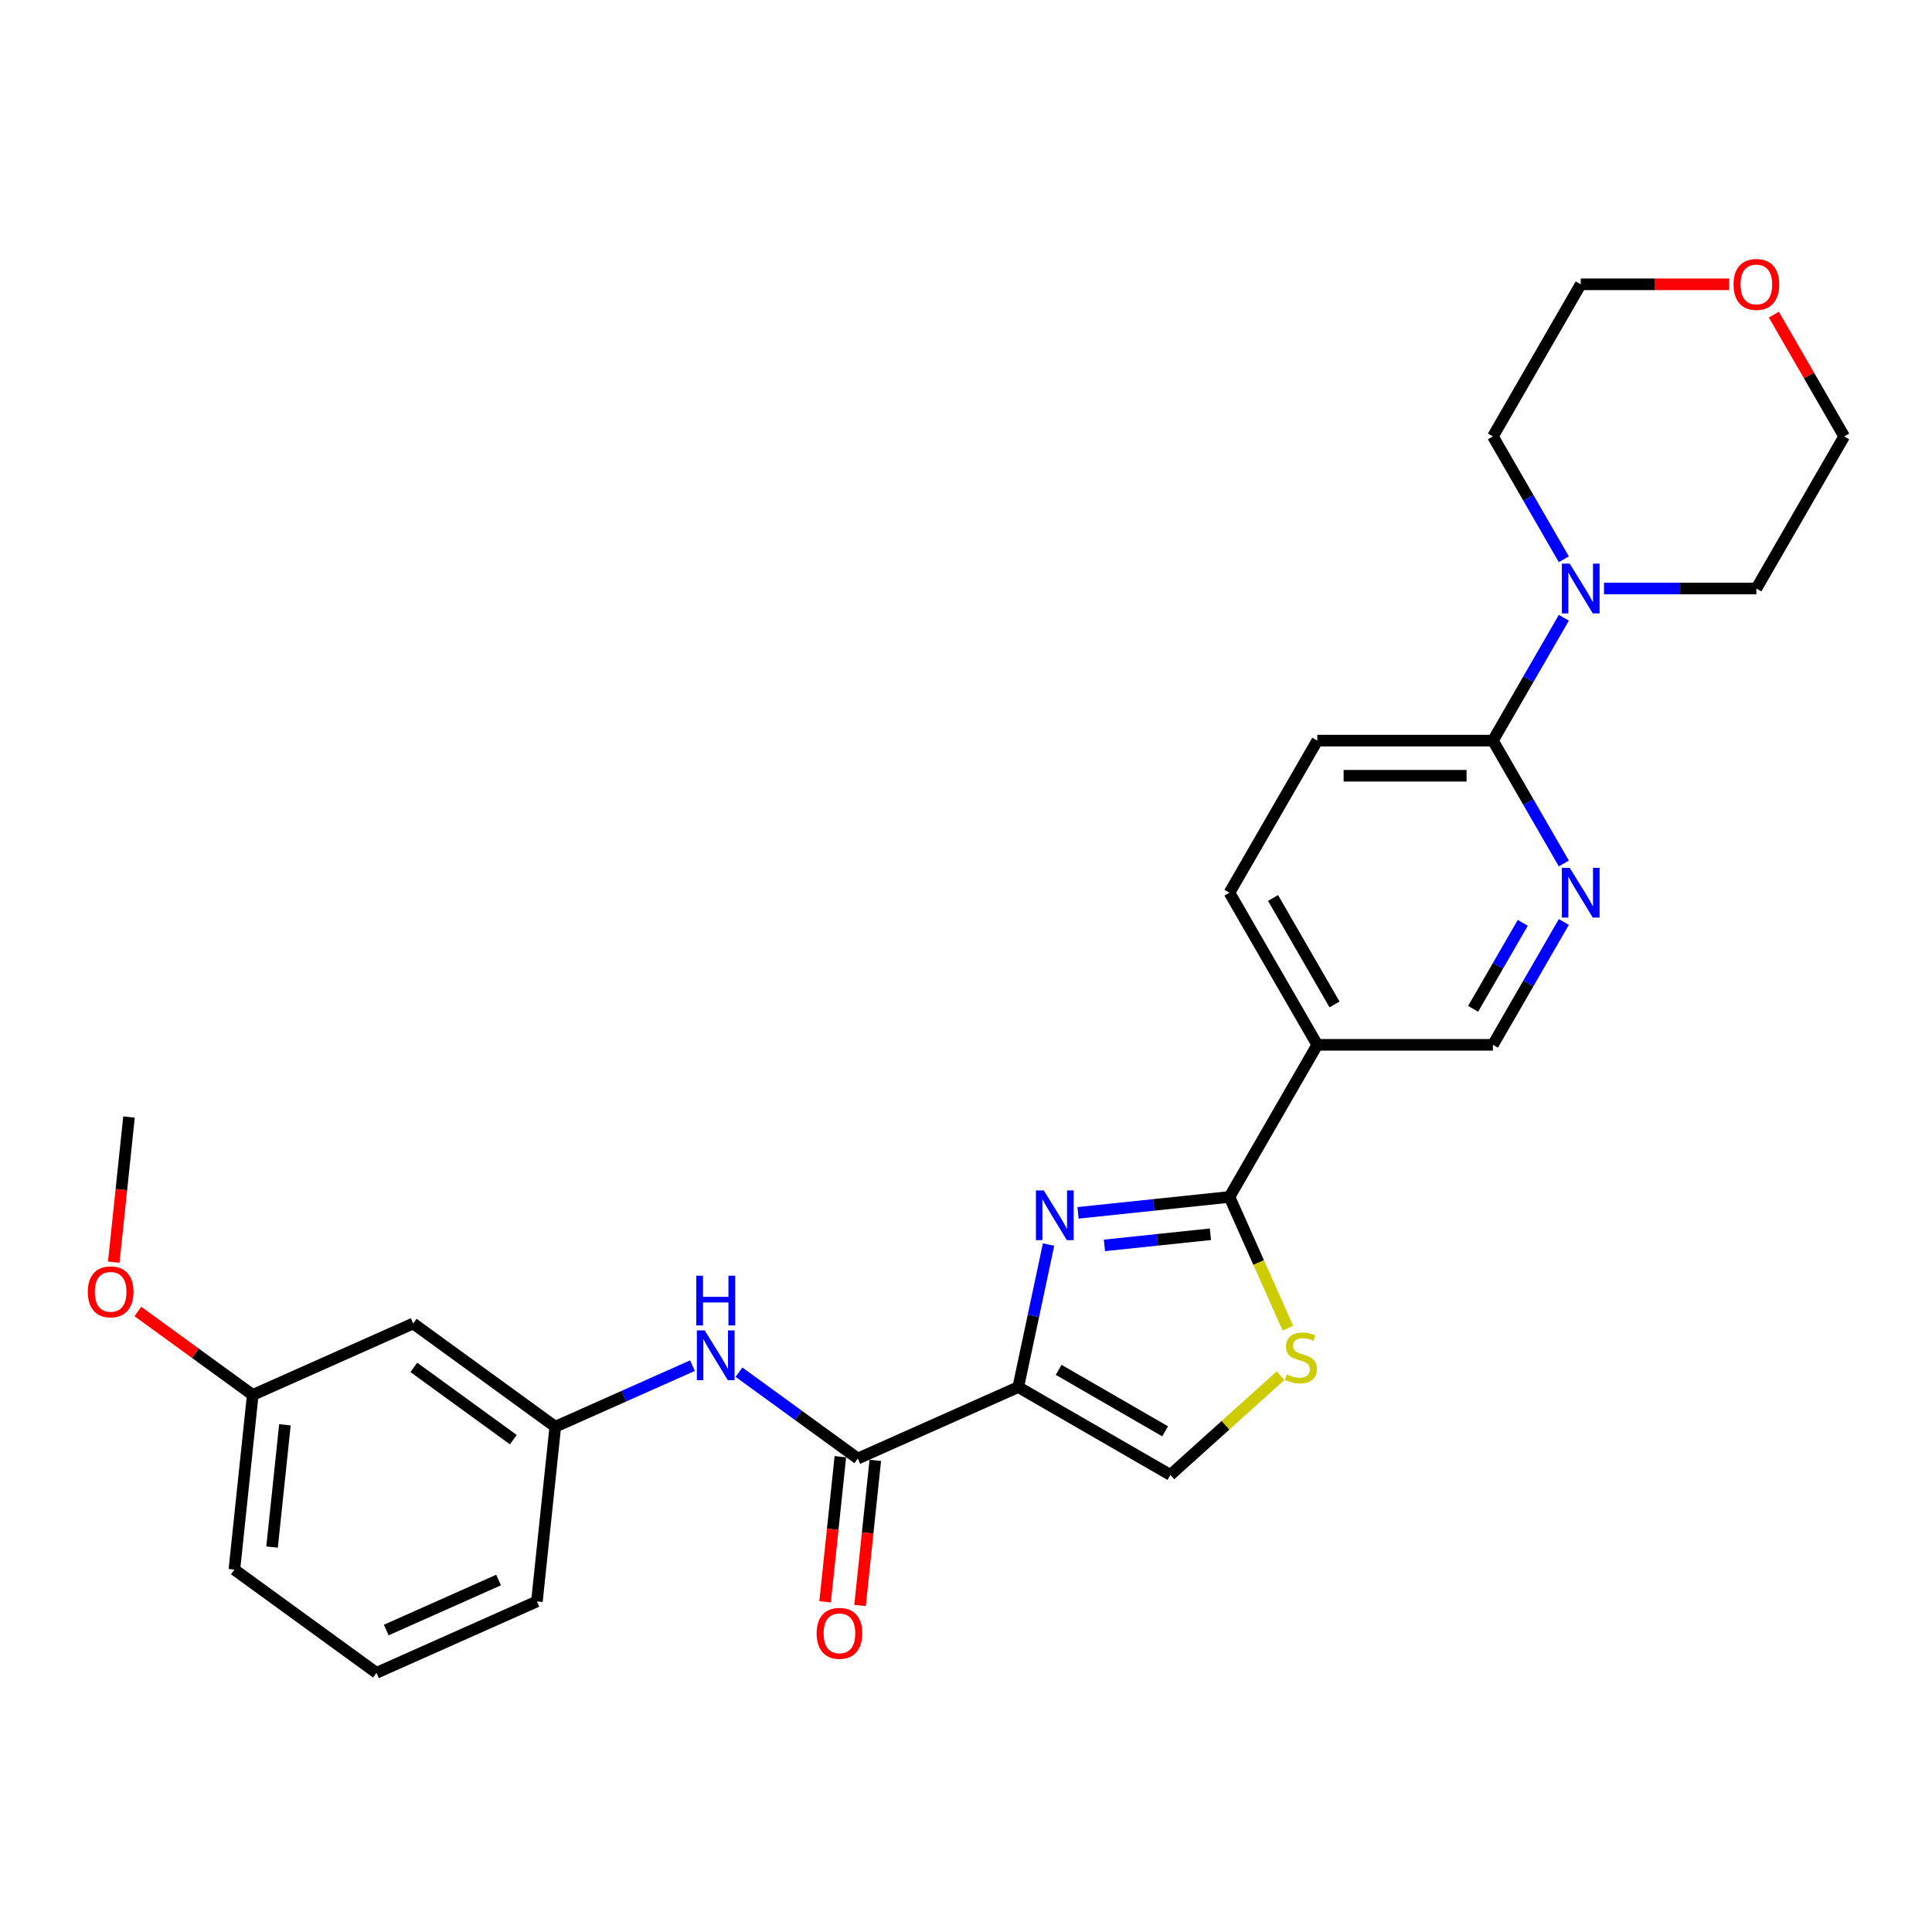 <?xml version='1.0' encoding='iso-8859-1'?>
<svg version='1.1' baseProfile='full'
              xmlns='http://www.w3.org/2000/svg'
                      xmlns:rdkit='http://www.rdkit.org/xml'
                      xmlns:xlink='http://www.w3.org/1999/xlink'
                  xml:space='preserve'
width='1000px' height='1000px' viewBox='0 0 1000 1000'>
<!-- END OF HEADER -->
<rect style='opacity:1.0;fill:#FFFFFF;stroke:none' width='1000' height='1000' x='0' y='0'> </rect>
<path class='bond-0' d='M 527.056,717.955 L 534.897,681.067' style='fill:none;fill-rule:evenodd;stroke:#000000;stroke-width:6px;stroke-linecap:butt;stroke-linejoin:miter;stroke-opacity:1' />
<path class='bond-0' d='M 534.897,681.067 L 542.737,644.179' style='fill:none;fill-rule:evenodd;stroke:#0000FF;stroke-width:6px;stroke-linecap:butt;stroke-linejoin:miter;stroke-opacity:1' />
<path class='bond-2' d='M 527.056,717.955 L 444.007,754.931' style='fill:none;fill-rule:evenodd;stroke:#000000;stroke-width:6px;stroke-linecap:butt;stroke-linejoin:miter;stroke-opacity:1' />
<path class='bond-4' d='M 527.056,717.955 L 605.785,763.409' style='fill:none;fill-rule:evenodd;stroke:#000000;stroke-width:6px;stroke-linecap:butt;stroke-linejoin:miter;stroke-opacity:1' />
<path class='bond-4' d='M 547.956,709.027 L 603.066,740.845' style='fill:none;fill-rule:evenodd;stroke:#000000;stroke-width:6px;stroke-linecap:butt;stroke-linejoin:miter;stroke-opacity:1' />
<path class='bond-1' d='M 557.993,627.768 L 597.18,623.65' style='fill:none;fill-rule:evenodd;stroke:#0000FF;stroke-width:6px;stroke-linecap:butt;stroke-linejoin:miter;stroke-opacity:1' />
<path class='bond-1' d='M 597.18,623.65 L 636.367,619.531' style='fill:none;fill-rule:evenodd;stroke:#000000;stroke-width:6px;stroke-linecap:butt;stroke-linejoin:miter;stroke-opacity:1' />
<path class='bond-1' d='M 571.649,644.615 L 599.08,641.732' style='fill:none;fill-rule:evenodd;stroke:#0000FF;stroke-width:6px;stroke-linecap:butt;stroke-linejoin:miter;stroke-opacity:1' />
<path class='bond-1' d='M 599.08,641.732 L 626.511,638.849' style='fill:none;fill-rule:evenodd;stroke:#000000;stroke-width:6px;stroke-linecap:butt;stroke-linejoin:miter;stroke-opacity:1' />
<path class='bond-5' d='M 636.367,619.531 L 681.821,540.802' style='fill:none;fill-rule:evenodd;stroke:#000000;stroke-width:6px;stroke-linecap:butt;stroke-linejoin:miter;stroke-opacity:1' />
<path class='bond-27' d='M 636.367,619.531 L 651.491,653.501' style='fill:none;fill-rule:evenodd;stroke:#000000;stroke-width:6px;stroke-linecap:butt;stroke-linejoin:miter;stroke-opacity:1' />
<path class='bond-27' d='M 651.491,653.501 L 666.616,687.471' style='fill:none;fill-rule:evenodd;stroke:#CCCC00;stroke-width:6px;stroke-linecap:butt;stroke-linejoin:miter;stroke-opacity:1' />
<path class='bond-9' d='M 444.007,754.931 L 413.252,732.586' style='fill:none;fill-rule:evenodd;stroke:#000000;stroke-width:6px;stroke-linecap:butt;stroke-linejoin:miter;stroke-opacity:1' />
<path class='bond-9' d='M 413.252,732.586 L 382.497,710.241' style='fill:none;fill-rule:evenodd;stroke:#0000FF;stroke-width:6px;stroke-linecap:butt;stroke-linejoin:miter;stroke-opacity:1' />
<path class='bond-12' d='M 434.966,753.98 L 431.018,791.54' style='fill:none;fill-rule:evenodd;stroke:#000000;stroke-width:6px;stroke-linecap:butt;stroke-linejoin:miter;stroke-opacity:1' />
<path class='bond-12' d='M 431.018,791.54 L 427.071,829.1' style='fill:none;fill-rule:evenodd;stroke:#FF0000;stroke-width:6px;stroke-linecap:butt;stroke-linejoin:miter;stroke-opacity:1' />
<path class='bond-12' d='M 453.048,755.881 L 449.1,793.441' style='fill:none;fill-rule:evenodd;stroke:#000000;stroke-width:6px;stroke-linecap:butt;stroke-linejoin:miter;stroke-opacity:1' />
<path class='bond-12' d='M 449.1,793.441 L 445.153,831' style='fill:none;fill-rule:evenodd;stroke:#FF0000;stroke-width:6px;stroke-linecap:butt;stroke-linejoin:miter;stroke-opacity:1' />
<path class='bond-3' d='M 662.815,712.058 L 634.3,737.734' style='fill:none;fill-rule:evenodd;stroke:#CCCC00;stroke-width:6px;stroke-linecap:butt;stroke-linejoin:miter;stroke-opacity:1' />
<path class='bond-3' d='M 634.3,737.734 L 605.785,763.409' style='fill:none;fill-rule:evenodd;stroke:#000000;stroke-width:6px;stroke-linecap:butt;stroke-linejoin:miter;stroke-opacity:1' />
<path class='bond-10' d='M 681.821,540.802 L 772.729,540.802' style='fill:none;fill-rule:evenodd;stroke:#000000;stroke-width:6px;stroke-linecap:butt;stroke-linejoin:miter;stroke-opacity:1' />
<path class='bond-13' d='M 681.821,540.802 L 636.367,462.073' style='fill:none;fill-rule:evenodd;stroke:#000000;stroke-width:6px;stroke-linecap:butt;stroke-linejoin:miter;stroke-opacity:1' />
<path class='bond-13' d='M 690.749,519.902 L 658.931,464.792' style='fill:none;fill-rule:evenodd;stroke:#000000;stroke-width:6px;stroke-linecap:butt;stroke-linejoin:miter;stroke-opacity:1' />
<path class='bond-6' d='M 772.729,383.345 L 681.821,383.345' style='fill:none;fill-rule:evenodd;stroke:#000000;stroke-width:6px;stroke-linecap:butt;stroke-linejoin:miter;stroke-opacity:1' />
<path class='bond-6' d='M 759.093,401.526 L 695.457,401.526' style='fill:none;fill-rule:evenodd;stroke:#000000;stroke-width:6px;stroke-linecap:butt;stroke-linejoin:miter;stroke-opacity:1' />
<path class='bond-8' d='M 772.729,383.345 L 791.084,351.553' style='fill:none;fill-rule:evenodd;stroke:#000000;stroke-width:6px;stroke-linecap:butt;stroke-linejoin:miter;stroke-opacity:1' />
<path class='bond-8' d='M 791.084,351.553 L 809.439,319.761' style='fill:none;fill-rule:evenodd;stroke:#0000FF;stroke-width:6px;stroke-linecap:butt;stroke-linejoin:miter;stroke-opacity:1' />
<path class='bond-28' d='M 772.729,383.345 L 791.084,415.136' style='fill:none;fill-rule:evenodd;stroke:#000000;stroke-width:6px;stroke-linecap:butt;stroke-linejoin:miter;stroke-opacity:1' />
<path class='bond-28' d='M 791.084,415.136 L 809.439,446.928' style='fill:none;fill-rule:evenodd;stroke:#0000FF;stroke-width:6px;stroke-linecap:butt;stroke-linejoin:miter;stroke-opacity:1' />
<path class='bond-7' d='M 809.439,477.219 L 791.084,509.01' style='fill:none;fill-rule:evenodd;stroke:#0000FF;stroke-width:6px;stroke-linecap:butt;stroke-linejoin:miter;stroke-opacity:1' />
<path class='bond-7' d='M 791.084,509.01 L 772.729,540.802' style='fill:none;fill-rule:evenodd;stroke:#000000;stroke-width:6px;stroke-linecap:butt;stroke-linejoin:miter;stroke-opacity:1' />
<path class='bond-7' d='M 788.187,477.665 L 775.338,499.92' style='fill:none;fill-rule:evenodd;stroke:#0000FF;stroke-width:6px;stroke-linecap:butt;stroke-linejoin:miter;stroke-opacity:1' />
<path class='bond-7' d='M 775.338,499.92 L 762.49,522.174' style='fill:none;fill-rule:evenodd;stroke:#000000;stroke-width:6px;stroke-linecap:butt;stroke-linejoin:miter;stroke-opacity:1' />
<path class='bond-18' d='M 809.439,289.47 L 791.084,257.679' style='fill:none;fill-rule:evenodd;stroke:#0000FF;stroke-width:6px;stroke-linecap:butt;stroke-linejoin:miter;stroke-opacity:1' />
<path class='bond-18' d='M 791.084,257.679 L 772.729,225.887' style='fill:none;fill-rule:evenodd;stroke:#000000;stroke-width:6px;stroke-linecap:butt;stroke-linejoin:miter;stroke-opacity:1' />
<path class='bond-19' d='M 830.219,304.616 L 869.655,304.616' style='fill:none;fill-rule:evenodd;stroke:#0000FF;stroke-width:6px;stroke-linecap:butt;stroke-linejoin:miter;stroke-opacity:1' />
<path class='bond-19' d='M 869.655,304.616 L 909.091,304.616' style='fill:none;fill-rule:evenodd;stroke:#000000;stroke-width:6px;stroke-linecap:butt;stroke-linejoin:miter;stroke-opacity:1' />
<path class='bond-11' d='M 358.425,706.855 L 322.918,722.664' style='fill:none;fill-rule:evenodd;stroke:#0000FF;stroke-width:6px;stroke-linecap:butt;stroke-linejoin:miter;stroke-opacity:1' />
<path class='bond-11' d='M 322.918,722.664 L 287.412,738.472' style='fill:none;fill-rule:evenodd;stroke:#000000;stroke-width:6px;stroke-linecap:butt;stroke-linejoin:miter;stroke-opacity:1' />
<path class='bond-15' d='M 287.412,738.472 L 213.866,685.037' style='fill:none;fill-rule:evenodd;stroke:#000000;stroke-width:6px;stroke-linecap:butt;stroke-linejoin:miter;stroke-opacity:1' />
<path class='bond-15' d='M 265.693,745.166 L 214.211,707.762' style='fill:none;fill-rule:evenodd;stroke:#000000;stroke-width:6px;stroke-linecap:butt;stroke-linejoin:miter;stroke-opacity:1' />
<path class='bond-22' d='M 287.412,738.472 L 277.91,828.882' style='fill:none;fill-rule:evenodd;stroke:#000000;stroke-width:6px;stroke-linecap:butt;stroke-linejoin:miter;stroke-opacity:1' />
<path class='bond-14' d='M 636.367,462.073 L 681.821,383.345' style='fill:none;fill-rule:evenodd;stroke:#000000;stroke-width:6px;stroke-linecap:butt;stroke-linejoin:miter;stroke-opacity:1' />
<path class='bond-17' d='M 213.866,685.037 L 130.817,722.013' style='fill:none;fill-rule:evenodd;stroke:#000000;stroke-width:6px;stroke-linecap:butt;stroke-linejoin:miter;stroke-opacity:1' />
<path class='bond-16' d='M 918.15,162.849 L 936.348,194.368' style='fill:none;fill-rule:evenodd;stroke:#FF0000;stroke-width:6px;stroke-linecap:butt;stroke-linejoin:miter;stroke-opacity:1' />
<path class='bond-16' d='M 936.348,194.368 L 954.545,225.887' style='fill:none;fill-rule:evenodd;stroke:#000000;stroke-width:6px;stroke-linecap:butt;stroke-linejoin:miter;stroke-opacity:1' />
<path class='bond-30' d='M 895.001,147.158 L 856.592,147.158' style='fill:none;fill-rule:evenodd;stroke:#FF0000;stroke-width:6px;stroke-linecap:butt;stroke-linejoin:miter;stroke-opacity:1' />
<path class='bond-30' d='M 856.592,147.158 L 818.183,147.158' style='fill:none;fill-rule:evenodd;stroke:#000000;stroke-width:6px;stroke-linecap:butt;stroke-linejoin:miter;stroke-opacity:1' />
<path class='bond-20' d='M 130.817,722.013 L 101.089,700.415' style='fill:none;fill-rule:evenodd;stroke:#000000;stroke-width:6px;stroke-linecap:butt;stroke-linejoin:miter;stroke-opacity:1' />
<path class='bond-20' d='M 101.089,700.415 L 71.362,678.816' style='fill:none;fill-rule:evenodd;stroke:#FF0000;stroke-width:6px;stroke-linecap:butt;stroke-linejoin:miter;stroke-opacity:1' />
<path class='bond-29' d='M 130.817,722.013 L 121.315,812.423' style='fill:none;fill-rule:evenodd;stroke:#000000;stroke-width:6px;stroke-linecap:butt;stroke-linejoin:miter;stroke-opacity:1' />
<path class='bond-29' d='M 147.474,737.475 L 140.822,800.762' style='fill:none;fill-rule:evenodd;stroke:#000000;stroke-width:6px;stroke-linecap:butt;stroke-linejoin:miter;stroke-opacity:1' />
<path class='bond-24' d='M 772.729,225.887 L 818.183,147.158' style='fill:none;fill-rule:evenodd;stroke:#000000;stroke-width:6px;stroke-linecap:butt;stroke-linejoin:miter;stroke-opacity:1' />
<path class='bond-23' d='M 909.091,304.616 L 954.545,225.887' style='fill:none;fill-rule:evenodd;stroke:#000000;stroke-width:6px;stroke-linecap:butt;stroke-linejoin:miter;stroke-opacity:1' />
<path class='bond-26' d='M 58.878,653.288 L 62.826,615.728' style='fill:none;fill-rule:evenodd;stroke:#FF0000;stroke-width:6px;stroke-linecap:butt;stroke-linejoin:miter;stroke-opacity:1' />
<path class='bond-26' d='M 62.826,615.728 L 66.773,578.168' style='fill:none;fill-rule:evenodd;stroke:#000000;stroke-width:6px;stroke-linecap:butt;stroke-linejoin:miter;stroke-opacity:1' />
<path class='bond-21' d='M 194.861,865.858 L 277.91,828.882' style='fill:none;fill-rule:evenodd;stroke:#000000;stroke-width:6px;stroke-linecap:butt;stroke-linejoin:miter;stroke-opacity:1' />
<path class='bond-21' d='M 199.923,843.702 L 258.057,817.819' style='fill:none;fill-rule:evenodd;stroke:#000000;stroke-width:6px;stroke-linecap:butt;stroke-linejoin:miter;stroke-opacity:1' />
<path class='bond-25' d='M 194.861,865.858 L 121.315,812.423' style='fill:none;fill-rule:evenodd;stroke:#000000;stroke-width:6px;stroke-linecap:butt;stroke-linejoin:miter;stroke-opacity:1' />
<path  class='atom-1' d='M 540.266 616.161
L 548.702 629.797
Q 549.538 631.143, 550.884 633.579
Q 552.229 636.015, 552.302 636.161
L 552.302 616.161
L 555.72 616.161
L 555.72 641.906
L 552.193 641.906
L 543.139 626.997
Q 542.084 625.252, 540.957 623.252
Q 539.866 621.252, 539.539 620.634
L 539.539 641.906
L 536.193 641.906
L 536.193 616.161
L 540.266 616.161
' fill='#0000FF'/>
<path  class='atom-4' d='M 666.07 711.416
Q 666.361 711.525, 667.561 712.034
Q 668.761 712.543, 670.07 712.871
Q 671.415 713.161, 672.724 713.161
Q 675.161 713.161, 676.579 711.998
Q 677.997 710.798, 677.997 708.725
Q 677.997 707.307, 677.27 706.434
Q 676.579 705.561, 675.488 705.089
Q 674.397 704.616, 672.579 704.071
Q 670.288 703.38, 668.906 702.725
Q 667.561 702.071, 666.579 700.689
Q 665.634 699.307, 665.634 696.98
Q 665.634 693.743, 667.815 691.743
Q 670.033 689.743, 674.397 689.743
Q 677.379 689.743, 680.761 691.162
L 679.924 693.962
Q 676.833 692.689, 674.506 692.689
Q 671.997 692.689, 670.615 693.743
Q 669.233 694.762, 669.27 696.543
Q 669.27 697.925, 669.961 698.762
Q 670.688 699.598, 671.706 700.071
Q 672.761 700.543, 674.506 701.089
Q 676.833 701.816, 678.215 702.543
Q 679.597 703.271, 680.579 704.761
Q 681.597 706.216, 681.597 708.725
Q 681.597 712.289, 679.197 714.216
Q 676.833 716.107, 672.87 716.107
Q 670.579 716.107, 668.833 715.598
Q 667.124 715.125, 665.088 714.289
L 666.07 711.416
' fill='#CCCC00'/>
<path  class='atom-8' d='M 812.492 449.201
L 820.929 462.837
Q 821.765 464.182, 823.11 466.619
Q 824.456 469.055, 824.529 469.201
L 824.529 449.201
L 827.947 449.201
L 827.947 474.946
L 824.419 474.946
L 815.365 460.037
Q 814.311 458.292, 813.183 456.292
Q 812.092 454.292, 811.765 453.673
L 811.765 474.946
L 808.42 474.946
L 808.42 449.201
L 812.492 449.201
' fill='#0000FF'/>
<path  class='atom-9' d='M 812.492 291.743
L 820.929 305.379
Q 821.765 306.725, 823.11 309.161
Q 824.456 311.598, 824.529 311.743
L 824.529 291.743
L 827.947 291.743
L 827.947 317.488
L 824.419 317.488
L 815.365 302.579
Q 814.311 300.834, 813.183 298.834
Q 812.092 296.834, 811.765 296.216
L 811.765 317.488
L 808.42 317.488
L 808.42 291.743
L 812.492 291.743
' fill='#0000FF'/>
<path  class='atom-10' d='M 364.77 688.624
L 373.206 702.26
Q 374.043 703.605, 375.388 706.042
Q 376.733 708.478, 376.806 708.623
L 376.806 688.624
L 380.224 688.624
L 380.224 714.369
L 376.697 714.369
L 367.643 699.46
Q 366.588 697.714, 365.461 695.714
Q 364.37 693.715, 364.043 693.096
L 364.043 714.369
L 360.697 714.369
L 360.697 688.624
L 364.77 688.624
' fill='#0000FF'/>
<path  class='atom-10' d='M 360.388 660.304
L 363.879 660.304
L 363.879 671.249
L 377.043 671.249
L 377.043 660.304
L 380.533 660.304
L 380.533 686.049
L 377.043 686.049
L 377.043 674.158
L 363.879 674.158
L 363.879 686.049
L 360.388 686.049
L 360.388 660.304
' fill='#0000FF'/>
<path  class='atom-13' d='M 422.686 845.414
Q 422.686 839.232, 425.741 835.777
Q 428.796 832.323, 434.505 832.323
Q 440.214 832.323, 443.268 835.777
Q 446.323 839.232, 446.323 845.414
Q 446.323 851.668, 443.232 855.232
Q 440.141 858.759, 434.505 858.759
Q 428.832 858.759, 425.741 855.232
Q 422.686 851.704, 422.686 845.414
M 434.505 855.85
Q 438.432 855.85, 440.541 853.232
Q 442.686 850.577, 442.686 845.414
Q 442.686 840.359, 440.541 837.814
Q 438.432 835.232, 434.505 835.232
Q 430.577 835.232, 428.432 837.777
Q 426.323 840.323, 426.323 845.414
Q 426.323 850.614, 428.432 853.232
Q 430.577 855.85, 434.505 855.85
' fill='#FF0000'/>
<path  class='atom-17' d='M 897.273 147.231
Q 897.273 141.049, 900.328 137.595
Q 903.382 134.14, 909.091 134.14
Q 914.8 134.14, 917.855 137.595
Q 920.909 141.049, 920.909 147.231
Q 920.909 153.485, 917.819 157.049
Q 914.728 160.576, 909.091 160.576
Q 903.419 160.576, 900.328 157.049
Q 897.273 153.522, 897.273 147.231
M 909.091 157.667
Q 913.019 157.667, 915.128 155.049
Q 917.273 152.395, 917.273 147.231
Q 917.273 142.176, 915.128 139.631
Q 913.019 137.049, 909.091 137.049
Q 905.164 137.049, 903.019 139.595
Q 900.91 142.14, 900.91 147.231
Q 900.91 152.431, 903.019 155.049
Q 905.164 157.667, 909.091 157.667
' fill='#FF0000'/>
<path  class='atom-21' d='M 45.453 668.651
Q 45.453 662.47, 48.507 659.015
Q 51.562 655.561, 57.271 655.561
Q 62.98 655.561, 66.034 659.015
Q 69.089 662.47, 69.089 668.651
Q 69.089 674.906, 65.998 678.469
Q 62.907 681.997, 57.271 681.997
Q 51.598 681.997, 48.507 678.469
Q 45.453 674.942, 45.453 668.651
M 57.271 679.088
Q 61.198 679.088, 63.307 676.469
Q 65.453 673.815, 65.453 668.651
Q 65.453 663.597, 63.307 661.051
Q 61.198 658.47, 57.271 658.47
Q 53.343 658.47, 51.198 661.015
Q 49.089 663.561, 49.089 668.651
Q 49.089 673.851, 51.198 676.469
Q 53.343 679.088, 57.271 679.088
' fill='#FF0000'/>
</svg>
